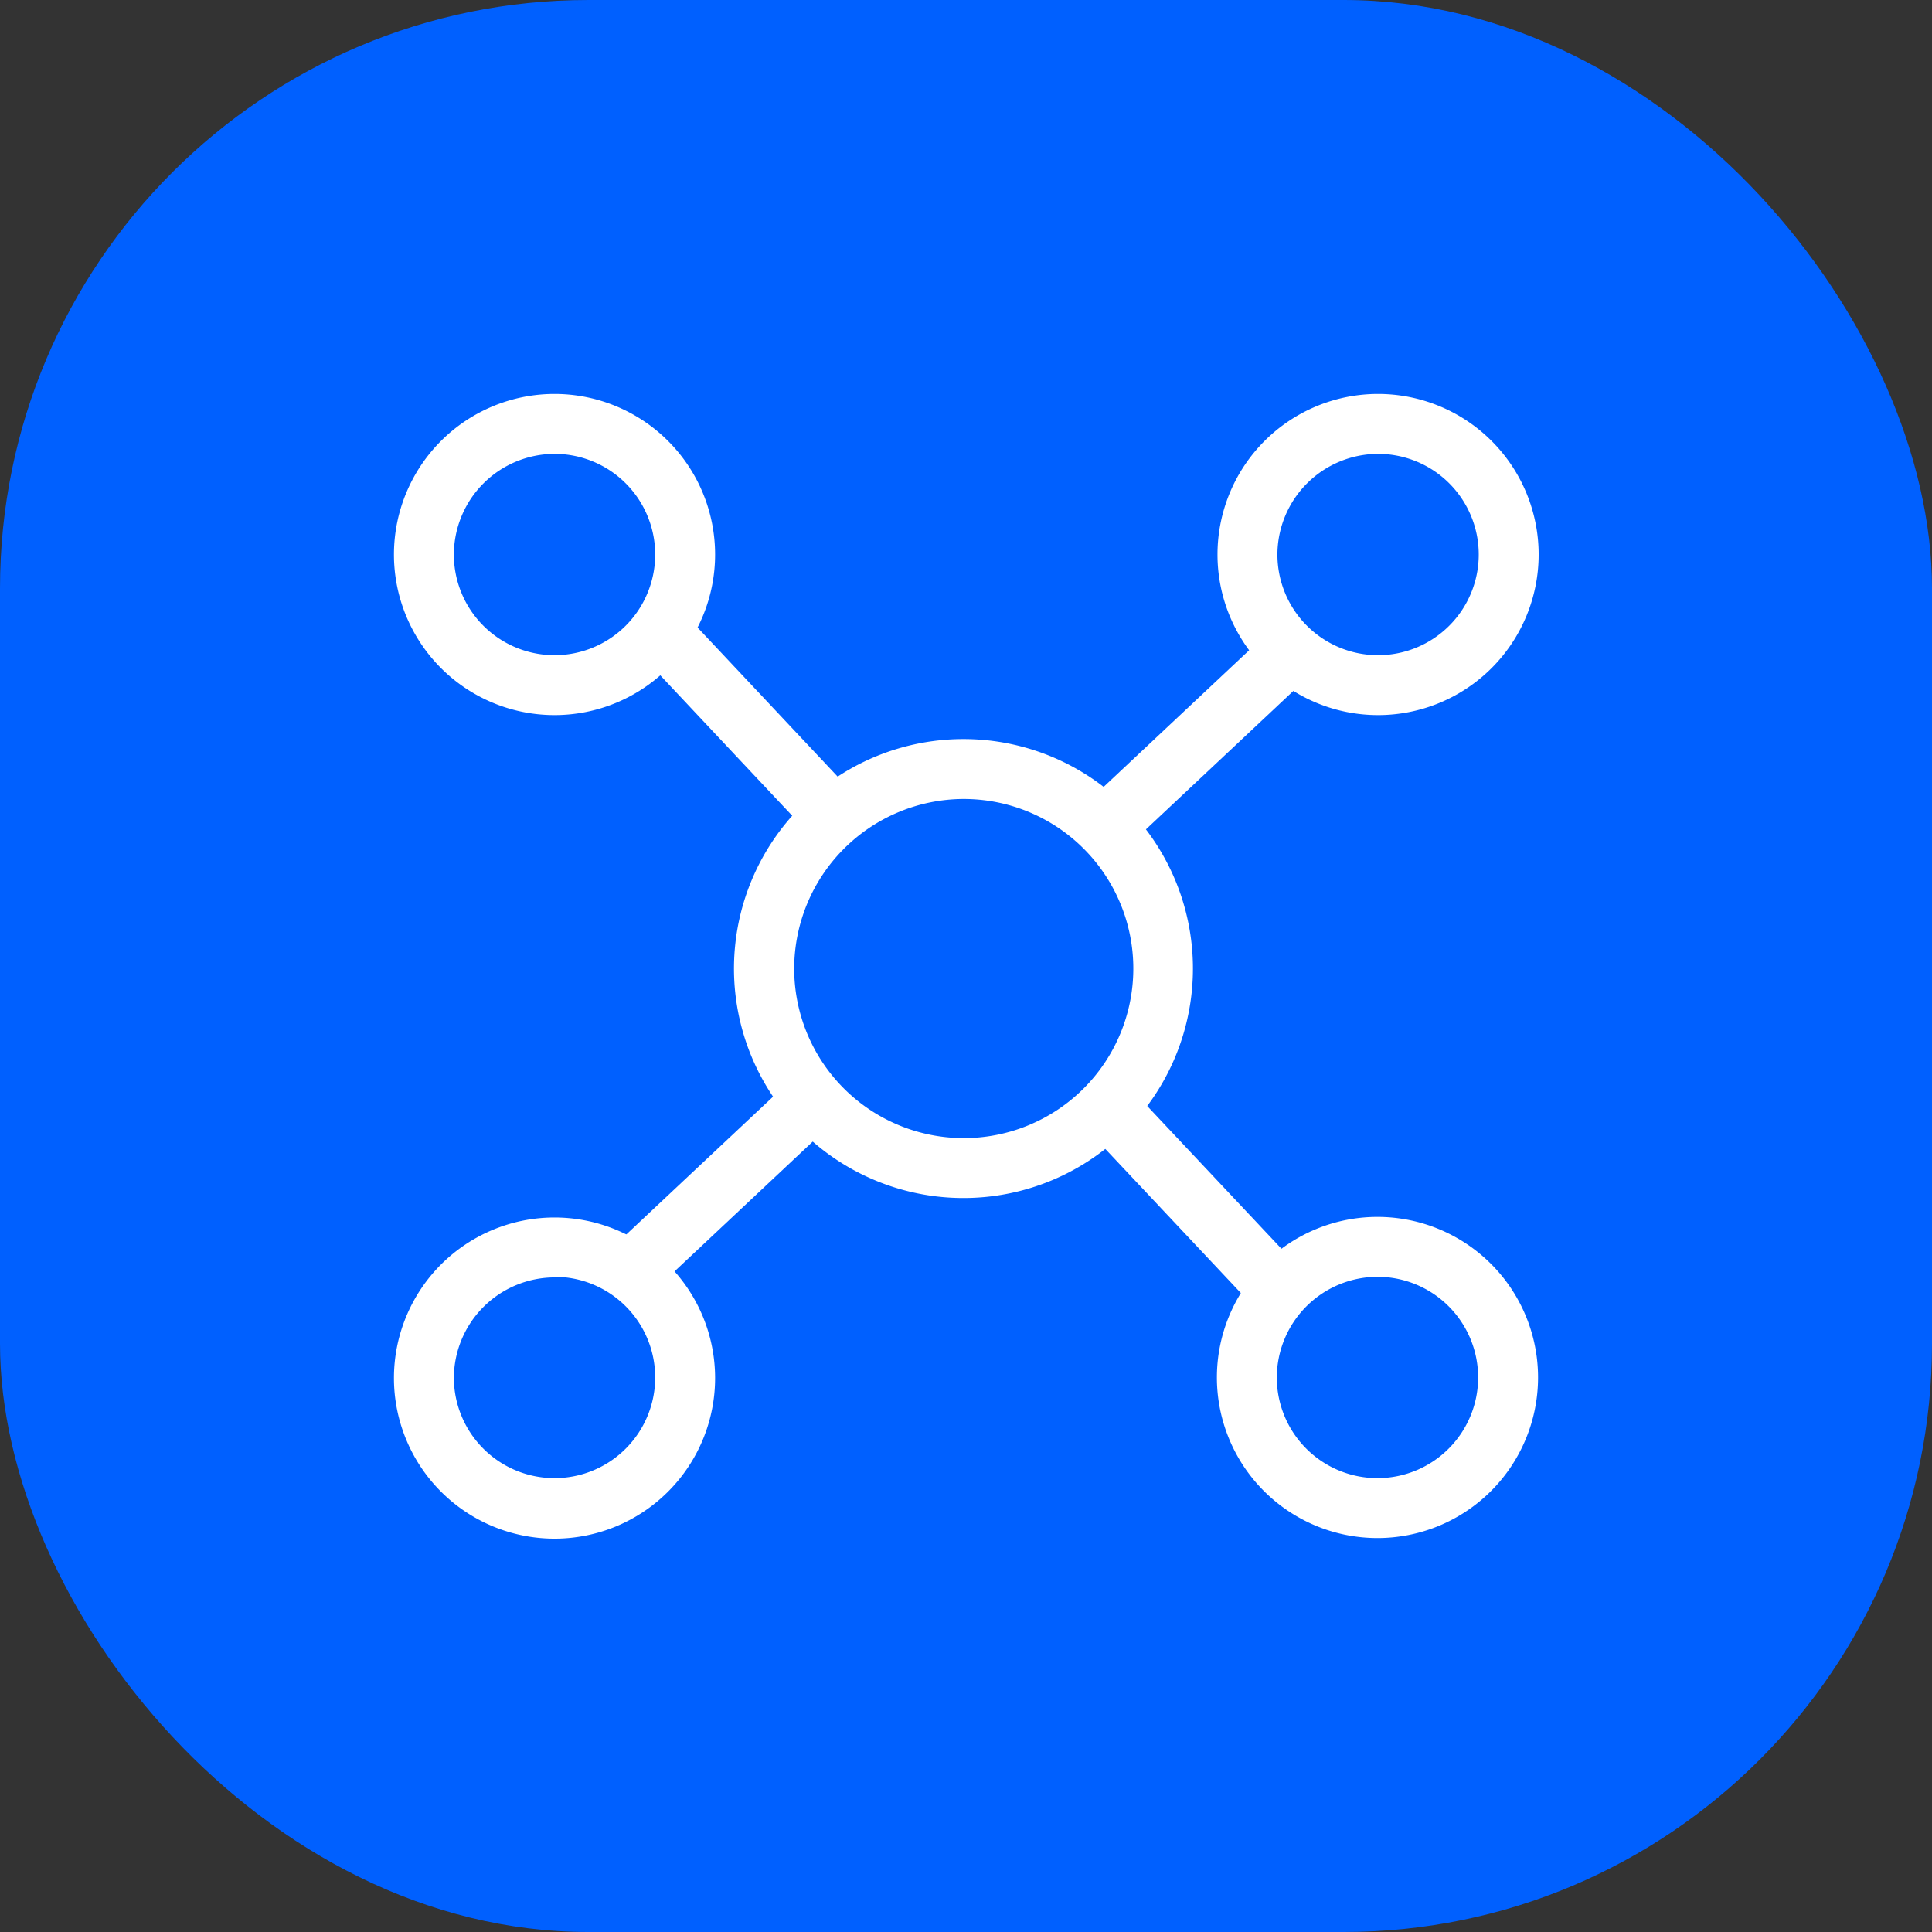 <svg xmlns="http://www.w3.org/2000/svg" viewBox="0 0 64.49 64.49"><rect x="0" y="0" width="64.49" height="64.49" fill="#333333" stroke="none"/><defs><style>.a{fill:#0060ff;}.b{fill:none;stroke:#fff;stroke-miterlimit:10;stroke-width:2px;}.c{fill:#fff;}</style></defs><title>omnichannel</title><rect class="a" width="64.49" height="64.49" rx="19.64"/><path class="b" d="M21.69,20.71l6.23,6.63"/><path class="b" d="M37.43,37.46l5.38,5.72"/><path class="c" d="M18.51,15.15a3.36,3.36,0,1,1-3.36,3.36,3.37,3.37,0,0,1,3.36-3.36m0-2a5.36,5.36,0,1,0,5.36,5.36,5.36,5.36,0,0,0-5.36-5.36Z"/><path class="c" d="M46,42.62A3.36,3.36,0,1,1,42.62,46,3.37,3.37,0,0,1,46,42.62m0-2A5.36,5.36,0,1,0,51.34,46,5.36,5.36,0,0,0,46,40.62Z"/><path class="b" d="M21,42.49l6.07-5.7"/><path class="b" d="M36.56,27.9l6.06-5.69"/><path class="c" d="M32.17,26.67a5.66,5.66,0,1,1-5.66,5.66,5.67,5.67,0,0,1,5.66-5.66m0-2a7.66,7.66,0,1,0,7.65,7.66,7.66,7.66,0,0,0-7.65-7.66Z"/><path class="c" d="M18.51,42.62A3.36,3.36,0,1,1,15.15,46a3.37,3.37,0,0,1,3.36-3.36m0-2A5.36,5.36,0,1,0,23.87,46a5.36,5.36,0,0,0-5.36-5.36Z"/><path class="c" d="M46,15.15a3.36,3.36,0,1,1-3.36,3.36A3.37,3.37,0,0,1,46,15.15m0-2a5.36,5.36,0,1,0,5.36,5.36A5.36,5.36,0,0,0,46,13.15Z"/></svg>